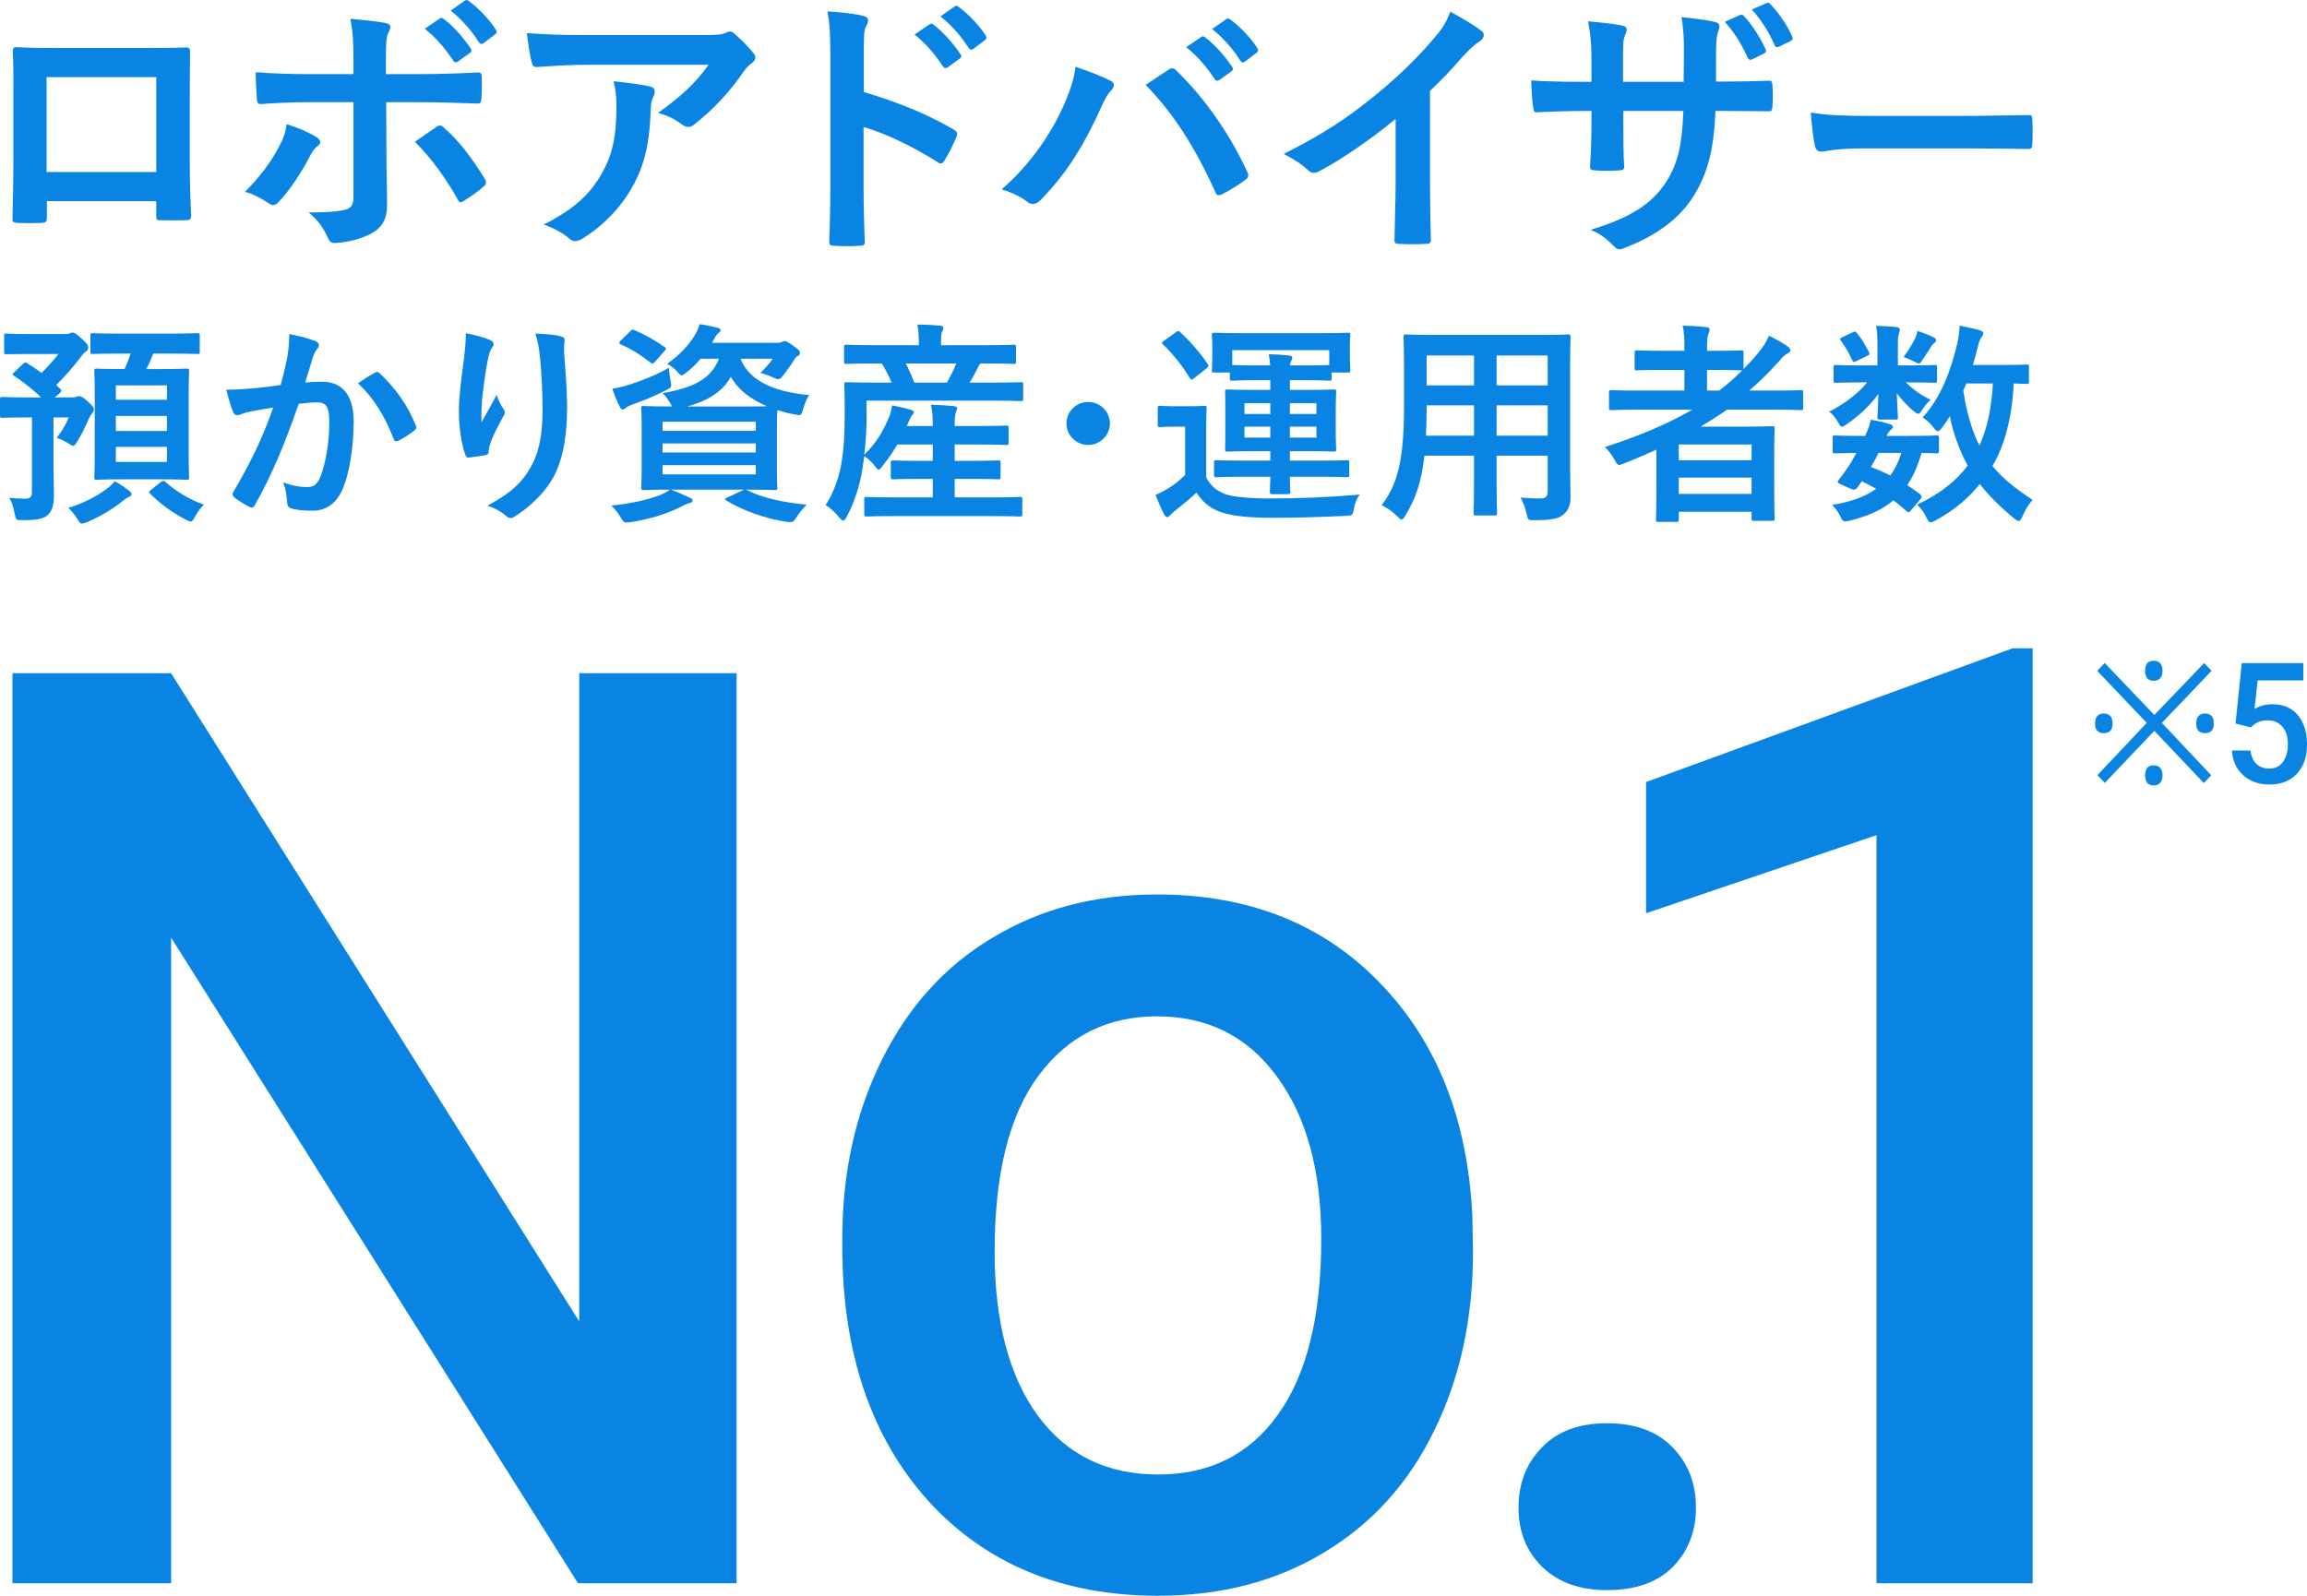 <svg width="185" height="128" viewBox="0 0 185 128" fill="none" xmlns="http://www.w3.org/2000/svg">
<path d="M12.528 16.139V17.308C12.528 17.617 12.551 17.661 12.822 17.661C13.5 17.683 14.223 17.683 14.901 17.661C15.217 17.661 15.33 17.595 15.33 17.286C15.285 16.095 15.217 15.014 15.217 13.094V7.821C15.217 6.519 15.24 5.328 15.24 4.247C15.262 3.916 15.195 3.805 14.946 3.805C13.884 3.849 12.166 3.849 10.697 3.849H5.319C3.805 3.849 2.472 3.849 1.274 3.783C1.116 3.783 1.025 3.871 1.025 4.092C1.093 5.372 1.071 6.563 1.071 7.755V13.16C1.071 14.837 1.025 16.404 1.003 17.551C0.98 17.816 1.093 17.86 1.477 17.882C2.042 17.904 2.698 17.904 3.263 17.882C3.669 17.86 3.76 17.816 3.76 17.441V16.139H12.528ZM12.528 13.8H3.737V6.188H12.528V13.8Z" fill="#0984E3"/>
<path d="M28.347 5.945H24.754C23.601 5.945 22.223 5.923 20.505 5.791C20.505 6.519 20.573 7.512 20.596 7.909C20.596 8.174 20.686 8.35 20.889 8.35C21.951 8.262 23.511 8.196 24.799 8.196H28.347V15.808C28.347 16.382 28.189 16.624 27.827 16.779C27.285 16.955 26.291 17.044 24.754 17.044C25.454 17.617 25.929 18.257 26.268 19.029C26.404 19.36 26.539 19.492 26.81 19.492C27.759 19.471 28.98 19.162 29.703 18.764C30.629 18.301 31.036 17.573 31.036 16.492C31.036 14.771 30.991 13.822 30.991 12.653L30.968 8.196H33.635C35.172 8.196 36.889 8.262 38.29 8.306C38.516 8.328 38.584 8.174 38.607 7.887C38.652 7.313 38.652 6.74 38.629 6.166C38.629 5.923 38.539 5.791 38.335 5.813C37.228 5.857 35.691 5.945 33.725 5.945H30.946V4.776C30.946 3.452 30.968 2.945 31.172 2.57C31.262 2.415 31.307 2.283 31.307 2.173C31.307 1.996 31.172 1.886 30.901 1.842C30.336 1.731 29.16 1.599 28.098 1.511C28.302 2.504 28.347 3.518 28.347 4.908V5.945ZM22.991 9.961C22.878 10.667 22.72 11.152 22.381 11.748C21.771 12.918 20.957 14.065 19.646 15.389C20.279 15.543 20.912 15.896 21.567 16.315C21.703 16.404 21.816 16.448 21.906 16.448C22.064 16.448 22.2 16.36 22.358 16.183C23.285 15.212 24.279 13.668 24.867 12.498C25.047 12.145 25.206 11.925 25.432 11.748C25.613 11.616 25.68 11.505 25.68 11.395C25.68 11.241 25.545 11.108 25.341 10.976C24.776 10.623 23.918 10.248 22.991 9.961ZM33.273 11.373C34.652 12.741 35.895 14.528 36.708 16.006C36.799 16.161 36.867 16.227 36.957 16.227C37.025 16.227 37.115 16.161 37.228 16.095C37.748 15.764 38.381 15.322 38.742 14.992C38.9 14.881 38.968 14.771 38.968 14.639C38.968 14.55 38.946 14.44 38.855 14.308C37.816 12.631 36.731 11.197 35.624 10.27C35.511 10.137 35.42 10.071 35.285 10.071C35.194 10.071 35.104 10.093 34.991 10.182C34.471 10.557 33.883 10.932 33.273 11.373ZM34.064 2.305C34.946 3.011 35.669 3.849 36.347 4.864C36.46 5.019 36.573 5.041 36.731 4.931L37.68 4.247C37.838 4.136 37.838 4.026 37.748 3.894C37.115 2.945 36.302 2.062 35.601 1.533C35.465 1.422 35.375 1.4 35.262 1.489L34.064 2.305ZM36.143 0.849C37.07 1.599 37.793 2.437 38.403 3.386C38.494 3.518 38.607 3.585 38.787 3.452L39.691 2.768C39.872 2.636 39.849 2.504 39.759 2.371C39.262 1.599 38.448 0.716 37.612 0.099C37.477 -0.012 37.409 -0.034 37.273 0.054L36.143 0.849Z" fill="#0984E3"/>
<path d="M56.821 5.195C55.691 6.784 54.584 7.733 52.776 9.056C53.522 9.277 54.087 9.52 54.652 9.961C54.81 10.093 55.013 10.182 55.194 10.182C55.375 10.182 55.533 10.116 55.669 9.983C57.183 8.814 58.584 7.291 59.646 5.725C59.827 5.482 60.007 5.261 60.256 5.085C60.459 4.953 60.572 4.798 60.572 4.622C60.572 4.489 60.505 4.357 60.392 4.224C59.962 3.717 59.533 3.254 59.036 2.834C58.877 2.658 58.697 2.526 58.516 2.526C58.403 2.526 58.2 2.636 58.087 2.68C57.861 2.768 57.476 2.812 56.527 2.812H46.833C45.025 2.812 43.782 2.768 42.245 2.658C42.335 3.32 42.471 4.423 42.652 5.041C42.697 5.239 42.787 5.394 43.059 5.372C44.392 5.284 45.77 5.195 47.059 5.195H56.821ZM43.601 18.014C44.46 18.323 45.115 18.676 45.657 19.14C45.793 19.272 45.951 19.338 46.109 19.338C46.335 19.338 46.539 19.25 46.742 19.117C48.618 17.948 49.974 16.382 50.855 14.727C51.895 12.763 52.12 10.8 52.188 8.659C52.211 8.284 52.233 8.064 52.392 7.755C52.459 7.622 52.505 7.49 52.505 7.358C52.505 7.159 52.414 7.005 52.12 6.938C51.488 6.784 50.313 6.629 49.205 6.519C49.386 7.269 49.431 7.777 49.431 8.593C49.431 10.733 49.183 12.234 48.324 13.8C47.352 15.565 46.064 16.757 43.601 18.014Z" fill="#0984E3"/>
<path d="M69.273 4.224C69.273 2.989 69.273 2.437 69.431 2.151C69.544 1.952 69.612 1.775 69.612 1.643C69.612 1.467 69.499 1.334 69.182 1.268C68.527 1.091 67.397 0.981 66.358 0.915C66.516 1.797 66.584 2.526 66.584 4.18V15.036C66.584 16.448 66.561 17.75 66.493 19.382C66.493 19.647 66.606 19.713 66.922 19.713C67.578 19.757 68.278 19.757 68.934 19.713C69.25 19.713 69.363 19.647 69.341 19.382C69.295 17.794 69.25 16.492 69.25 15.058V10.182C71.081 10.733 73.115 11.704 75.194 13.006C75.284 13.094 75.374 13.116 75.442 13.116C75.555 13.116 75.646 13.028 75.736 12.873C76.052 12.366 76.414 11.682 76.708 10.954C76.821 10.667 76.708 10.513 76.459 10.38C74.222 9.078 72.03 8.218 69.273 7.38V4.224ZM73.341 2.768C74.222 3.474 74.945 4.313 75.623 5.328C75.736 5.482 75.849 5.504 76.007 5.394L76.956 4.71C77.115 4.6 77.115 4.489 77.024 4.357C76.391 3.408 75.578 2.526 74.877 1.996C74.742 1.886 74.651 1.864 74.538 1.952L73.341 2.768ZM75.42 1.312C76.346 2.062 77.069 2.901 77.679 3.849C77.77 3.982 77.883 4.048 78.064 3.916L78.968 3.232C79.148 3.099 79.126 2.967 79.035 2.834C78.538 2.062 77.725 1.18 76.888 0.562C76.753 0.452 76.685 0.43 76.549 0.518L75.42 1.312Z" fill="#0984E3"/>
<path d="M80.323 15.19C81.137 15.433 81.86 15.786 82.312 16.139C82.493 16.293 82.651 16.36 82.832 16.36C83.058 16.36 83.261 16.249 83.465 16.029C85.634 13.8 86.967 11.55 88.301 8.615C88.662 7.821 88.843 7.512 89.092 7.269C89.227 7.137 89.318 6.982 89.318 6.828C89.318 6.696 89.25 6.563 89.046 6.475C88.414 6.144 87.397 5.747 86.244 5.35C86.176 6.144 85.838 7.269 85.227 8.615C84.323 10.623 82.696 13.138 80.323 15.19ZM91.871 6.806C94.109 9.123 95.781 11.704 97.453 15.389C97.543 15.675 97.702 15.72 97.995 15.587C98.719 15.212 99.442 14.749 99.871 14.418C100.029 14.308 100.097 14.197 100.097 14.065C100.097 13.955 100.075 13.866 100.007 13.756C98.696 10.932 96.798 8.064 94.335 5.659C94.199 5.526 94.109 5.482 93.996 5.482C93.905 5.482 93.792 5.526 93.679 5.614C93.295 5.857 92.685 6.276 91.871 6.806ZM95.125 3.783C96.007 4.489 96.73 5.328 97.408 6.343C97.521 6.497 97.634 6.519 97.792 6.409L98.741 5.725C98.899 5.614 98.899 5.504 98.809 5.372C98.176 4.423 97.363 3.541 96.662 3.011C96.527 2.901 96.436 2.879 96.323 2.967L95.125 3.783ZM97.204 2.327C98.131 3.077 98.854 3.916 99.464 4.864C99.555 4.997 99.668 5.063 99.849 4.931L100.752 4.247C100.933 4.114 100.911 3.982 100.82 3.849C100.323 3.077 99.51 2.195 98.673 1.577C98.538 1.467 98.47 1.444 98.334 1.533L97.204 2.327Z" fill="#0984E3"/>
<path d="M114.673 7.291C115.6 6.409 116.436 5.548 117.317 4.511C117.927 3.871 118.289 3.541 118.673 3.298C118.854 3.188 118.989 2.989 118.989 2.812C118.989 2.702 118.944 2.57 118.809 2.481C118.311 2.084 117.317 1.489 116.3 0.937C115.939 1.886 115.645 2.327 114.877 3.21C113.475 4.842 111.848 6.387 110.063 7.821C107.984 9.498 106.063 10.777 102.945 12.344C103.622 12.697 104.368 13.138 104.888 13.646C105.046 13.8 105.182 13.866 105.363 13.866C105.476 13.866 105.589 13.844 105.702 13.778C107.509 12.851 109.927 11.175 111.916 9.542V14.683C111.916 16.183 111.848 17.617 111.826 19.206C111.803 19.471 111.894 19.559 112.142 19.559C112.865 19.603 113.679 19.603 114.402 19.559C114.651 19.559 114.764 19.471 114.741 19.184C114.696 17.419 114.673 16.117 114.673 14.594V7.291Z" fill="#0984E3"/>
<path d="M137.611 6.541V4.445C137.611 3.496 137.633 2.923 137.791 2.504C137.859 2.327 137.882 2.195 137.882 2.106C137.882 1.93 137.791 1.82 137.475 1.753C136.933 1.599 135.69 1.467 134.831 1.378C134.989 2.151 135.057 3.165 135.034 4.401L135.012 6.563H130.153V4.953C130.153 3.452 130.153 3.232 130.311 2.834C130.379 2.658 130.447 2.504 130.447 2.371C130.447 2.217 130.356 2.106 130.108 2.062C129.633 1.93 128.526 1.82 127.351 1.709C127.577 2.989 127.622 3.541 127.622 4.953V6.563H126.944C125.204 6.563 123.735 6.519 122.786 6.453C122.831 7.358 122.854 8.13 122.944 8.593C122.967 8.88 123.035 9.012 123.215 9.012C123.916 8.968 125.724 8.902 126.944 8.902H127.622V9.74C127.622 11.13 127.577 12.211 127.509 13.359C127.486 13.601 127.622 13.646 127.916 13.668C128.526 13.712 129.272 13.712 129.859 13.668C130.108 13.646 130.266 13.601 130.243 13.359C130.176 12.19 130.176 10.998 130.176 9.696V8.902H134.989C134.899 11.594 134.537 13.116 133.656 14.528C132.503 16.337 130.763 17.463 127.554 18.433C128.323 18.764 128.752 19.073 129.43 19.757C129.611 19.934 129.724 20 129.859 20C129.995 20 130.176 19.934 130.492 19.801C132.865 18.853 134.695 17.529 135.825 15.698C136.933 13.91 137.43 12.057 137.565 8.902H138.492C139.599 8.902 140.978 8.924 141.746 8.924C142.062 8.946 142.108 8.858 142.13 8.571C142.175 8.019 142.175 7.38 142.13 6.828C142.108 6.585 142.085 6.453 141.814 6.475C140.774 6.519 139.509 6.541 138.402 6.541H137.611ZM138.311 1.753C139.079 2.592 139.644 3.518 140.142 4.622C140.232 4.798 140.345 4.842 140.526 4.754L141.452 4.291C141.633 4.202 141.656 4.114 141.588 3.96C141.113 2.923 140.458 1.93 139.848 1.29C139.735 1.158 139.644 1.158 139.531 1.202L138.311 1.753ZM140.481 0.76C141.272 1.643 141.859 2.592 142.311 3.629C142.379 3.761 142.469 3.827 142.673 3.739L143.577 3.298C143.78 3.21 143.78 3.055 143.712 2.923C143.351 2.084 142.695 1.091 141.972 0.341C141.859 0.209 141.791 0.187 141.656 0.253L140.481 0.76Z" fill="#0984E3"/>
<path d="M157.52 11.903C159.192 11.903 160.864 11.925 162.559 11.947C162.876 11.969 162.966 11.881 162.966 11.616C163.011 10.954 163.011 10.204 162.966 9.542C162.966 9.277 162.898 9.211 162.559 9.233C160.819 9.255 159.079 9.299 157.362 9.299H150.085C147.803 9.299 146.673 9.255 145.204 9.034C145.294 10.16 145.43 11.197 145.543 11.704C145.61 12.035 145.791 12.167 146.062 12.167C146.288 12.167 147.147 11.903 149.384 11.903H157.52Z" fill="#0984E3"/>
<path d="M10.476 28.362C10.337 28.776 10.18 29.19 9.988 29.603H9.849C8.384 29.603 7.879 29.569 7.757 29.569C7.583 29.569 7.565 29.586 7.565 29.776C7.565 29.879 7.6 30.465 7.6 31.776V36.293C7.6 37.586 7.565 38.172 7.565 38.293C7.565 38.465 7.583 38.483 7.757 38.483C7.879 38.483 8.384 38.448 9.849 38.448H12.882C14.346 38.448 14.851 38.483 14.973 38.483C15.148 38.483 15.165 38.465 15.165 38.293C15.165 38.19 15.13 37.586 15.13 36.293V31.776C15.13 30.465 15.165 29.879 15.165 29.776C15.165 29.586 15.148 29.569 14.973 29.569C14.851 29.569 14.346 29.603 12.882 29.603H11.731C11.94 29.224 12.115 28.81 12.289 28.362H13.614C15.2 28.362 15.741 28.397 15.845 28.397C16.002 28.397 16.019 28.379 16.019 28.207V26.931C16.019 26.741 16.002 26.724 15.845 26.724C15.741 26.724 15.2 26.759 13.614 26.759H9.657C8.071 26.759 7.53 26.724 7.426 26.724C7.269 26.724 7.251 26.741 7.251 26.931V28.207C7.251 28.379 7.269 28.397 7.426 28.397C7.53 28.397 8.071 28.362 9.657 28.362H10.476ZM13.387 37.052H9.291V35.845H13.387V37.052ZM9.291 34.569V33.362H13.387V34.569H9.291ZM13.387 30.914V32.069H9.291V30.914H13.387ZM1.15 29.845C0.976 30 0.976 30.069 1.116 30.138C1.9 30.655 2.632 31.241 3.295 31.879H2.214C0.767 31.879 0.296 31.845 0.192 31.845C0.017 31.845 0 31.862 0 32.052V33.328C0 33.5 0.017 33.517 0.192 33.517C0.296 33.517 0.767 33.483 2.214 33.483H2.562V39.465C2.562 39.862 2.406 40 2.039 40C1.586 40 1.238 39.983 0.75 39.931C0.924 40.224 1.081 40.672 1.168 41.155C1.272 41.724 1.272 41.724 1.813 41.724C2.911 41.724 3.434 41.621 3.748 41.379C4.149 41.052 4.323 40.586 4.323 39.741C4.323 38.862 4.288 38.293 4.288 37.19V33.483H5.508C5.282 34.052 5.02 34.5 4.55 35.121C4.811 35.207 5.229 35.397 5.456 35.552C5.665 35.69 5.77 35.759 5.857 35.759C5.979 35.759 6.049 35.638 6.206 35.397C6.606 34.741 6.868 34.172 7.095 33.638C7.182 33.465 7.286 33.293 7.356 33.19C7.461 33.069 7.53 32.965 7.53 32.81C7.53 32.672 7.408 32.552 7.025 32.19C6.659 31.862 6.467 31.776 6.362 31.776C6.293 31.776 6.223 31.793 6.153 31.81C6.066 31.862 5.979 31.879 5.805 31.879H4.393L4.759 31.569C4.95 31.379 4.968 31.328 4.846 31.207C4.724 31.103 4.619 30.983 4.515 30.879C5.212 30.19 5.822 29.483 6.328 28.828C6.606 28.465 6.694 28.328 6.851 28.224C6.99 28.138 7.077 28.035 7.077 27.897C7.077 27.707 6.99 27.552 6.554 27.172C6.136 26.776 5.944 26.672 5.822 26.672C5.735 26.672 5.683 26.69 5.595 26.741C5.543 26.776 5.421 26.793 5.264 26.793H2.406C1.046 26.793 0.61 26.759 0.506 26.759C0.349 26.759 0.331 26.776 0.331 26.948V28.224C0.331 28.397 0.349 28.414 0.506 28.414C0.61 28.414 1.046 28.397 2.406 28.397H4.689C4.323 28.862 3.852 29.397 3.329 29.914C2.946 29.621 2.562 29.362 2.179 29.138C2.039 29.052 2.022 29.035 1.865 29.172L1.15 29.845ZM9.204 38.603C9.029 38.81 8.82 39.017 8.611 39.172C7.757 39.81 6.746 40.345 5.473 40.741C5.7 40.948 5.996 41.276 6.188 41.603C6.362 41.897 6.432 42 6.572 42C6.659 42 6.781 41.948 6.99 41.879C8.071 41.414 9.047 40.828 9.831 40.19C10.023 40.035 10.197 39.914 10.337 39.862C10.459 39.828 10.546 39.741 10.546 39.638C10.546 39.552 10.494 39.483 10.354 39.362C9.988 39.086 9.622 38.828 9.204 38.603ZM12.132 39.276C12.028 39.362 11.958 39.414 11.958 39.483C11.958 39.517 11.993 39.569 12.062 39.621C12.829 40.379 13.753 41.086 14.851 41.655C15.061 41.759 15.2 41.828 15.287 41.828C15.427 41.828 15.496 41.707 15.653 41.414C15.863 41.035 16.107 40.724 16.351 40.483C15.235 40.086 14.154 39.448 13.248 38.638C13.126 38.552 13.056 38.552 12.882 38.672L12.132 39.276Z" fill="#0984E3"/>
<path d="M22.504 30.879C21.824 30.983 21.179 31.069 20.447 31.138C19.68 31.207 18.913 31.259 18.146 31.259C18.338 32.017 18.529 32.638 18.686 33.035C18.791 33.31 19 33.345 19.244 33.259C19.471 33.172 19.75 33.069 20.203 32.983C20.674 32.897 21.231 32.793 21.911 32.69C21.022 35.224 20.116 37.052 18.721 39.448C18.669 39.517 18.651 39.586 18.651 39.638C18.651 39.741 18.704 39.81 18.791 39.897C19 40.086 19.68 40.5 19.994 40.655C20.203 40.759 20.342 40.724 20.447 40.5C21.806 38.086 22.8 35.707 23.951 32.397C24.456 32.328 24.997 32.276 25.415 32.276C26.182 32.276 26.408 32.655 26.408 33.879C26.408 35.552 26.095 37.19 25.729 38.155C25.45 38.862 25.188 39.069 24.613 39.069C24.073 39.069 23.48 38.983 22.695 38.69C22.94 39.259 22.974 39.741 23.027 40.293C23.027 40.552 23.131 40.707 23.34 40.776C23.724 40.897 24.23 40.965 25.066 40.965C26.077 40.965 26.914 40.448 27.419 39.345C28.012 38.103 28.361 35.845 28.361 33.81C28.361 31.724 27.472 30.621 25.833 30.621C25.467 30.621 24.944 30.638 24.474 30.69C24.7 29.965 24.875 29.328 25.101 28.621C25.188 28.379 25.275 28.19 25.45 27.965C25.537 27.879 25.572 27.793 25.572 27.707C25.572 27.552 25.467 27.414 25.293 27.362C24.596 27.103 24.108 26.983 23.201 26.793C23.201 27.517 23.114 28.19 23.027 28.707C22.905 29.293 22.783 29.897 22.504 30.879ZM28.709 30.741C29.964 31.914 30.871 33.397 31.568 35.207C31.62 35.414 31.795 35.431 31.969 35.345C32.318 35.172 32.98 34.759 33.276 34.483C33.398 34.379 33.416 34.293 33.346 34.138C32.701 32.483 31.638 31.052 30.453 29.948C30.33 29.828 30.243 29.793 30.121 29.862C29.651 30.103 29.145 30.448 28.709 30.741Z" fill="#0984E3"/>
<path d="M37.355 26.724C37.355 27.5 37.285 28.086 37.216 28.69C36.989 30.414 36.797 31.828 36.797 32.983C36.797 34.414 37.041 35.741 37.32 36.483C37.355 36.603 37.442 36.724 37.564 36.707C38 36.655 38.75 36.552 38.959 36.5C39.116 36.465 39.185 36.397 39.185 36.224C39.203 36.017 39.22 35.862 39.273 35.707C39.517 34.948 39.918 34.224 40.301 33.5C40.406 33.345 40.475 33.207 40.475 33.069C40.475 32.983 40.458 32.897 40.371 32.793C40.162 32.5 39.987 32.19 39.831 31.672C39.36 32.552 38.994 33.207 38.61 33.879C38.575 33.259 38.628 32.603 38.663 31.983C38.767 31.086 38.907 29.862 39.151 28.69C39.255 28.259 39.342 28.017 39.464 27.879C39.552 27.776 39.587 27.707 39.587 27.603C39.587 27.448 39.482 27.345 39.255 27.259C38.802 27.052 38.14 26.879 37.355 26.724ZM42.933 26.759C43.125 27.362 43.212 27.793 43.299 28.638C43.421 29.741 43.508 31.535 43.508 32.759C43.508 35.483 43.055 36.897 42.044 38.259C41.347 39.172 40.493 39.793 39.081 40.569C39.639 40.724 40.179 41.035 40.563 41.362C40.702 41.5 40.807 41.552 40.929 41.552C41.033 41.552 41.155 41.517 41.277 41.431C42.376 40.741 43.474 39.724 44.154 38.655C45.077 37.241 45.478 35.121 45.478 32.672C45.478 31.431 45.356 29.862 45.234 28.224C45.234 27.983 45.234 27.672 45.269 27.431C45.304 27.138 45.269 27.052 44.92 26.965C44.415 26.828 43.7 26.793 42.933 26.759Z" fill="#0984E3"/>
<path d="M59.807 39.276C61.428 39.276 62.038 39.31 62.142 39.31C62.317 39.31 62.334 39.293 62.334 39.103C62.334 39 62.299 38.517 62.299 37.414V34.465C62.299 33.603 62.317 33.121 62.334 32.897C62.77 33.035 63.223 33.155 63.711 33.241C64.234 33.345 64.252 33.345 64.409 32.81C64.513 32.431 64.688 31.965 64.897 31.69C62.561 31.483 60.155 30.776 59.388 28.776H61.968C61.742 29.103 61.358 29.552 60.975 29.914C61.219 29.965 61.567 30.086 61.951 30.259C62.177 30.362 62.317 30.414 62.421 30.414C62.561 30.414 62.648 30.31 62.84 30.069C63.136 29.672 63.398 29.328 63.694 28.845C63.798 28.672 63.886 28.603 64.008 28.535C64.095 28.483 64.147 28.414 64.147 28.31C64.147 28.172 64.043 28.017 63.572 27.707C63.154 27.414 63.049 27.362 62.927 27.362C62.84 27.362 62.753 27.397 62.683 27.431C62.596 27.483 62.474 27.5 62.247 27.5H57.087L57.279 27.172C57.401 26.931 57.488 26.793 57.628 26.707C57.75 26.621 57.785 26.569 57.785 26.465C57.785 26.379 57.698 26.328 57.488 26.276C57.087 26.172 56.652 26.086 56.111 26C56.024 26.293 55.902 26.569 55.78 26.776C55.257 27.69 54.49 28.483 53.497 29.19C53.758 29.31 54.037 29.517 54.264 29.759C54.455 29.983 54.542 30.103 54.664 30.103C54.752 30.103 54.856 30.017 55.065 29.862C55.484 29.535 55.85 29.172 56.181 28.776H57.645C57.053 30.362 55.641 31.103 53.131 31.535C53.322 31.69 53.566 32.035 53.741 32.328C53.793 32.448 53.845 32.535 53.898 32.603C52.311 32.603 51.736 32.569 51.614 32.569C51.44 32.569 51.422 32.586 51.422 32.759C51.422 32.879 51.457 33.345 51.457 34.465V37.414C51.457 38.517 51.422 39 51.422 39.103C51.422 39.293 51.44 39.31 51.614 39.31C51.719 39.31 52.276 39.276 53.723 39.276C53.444 39.483 53.183 39.603 52.939 39.707C51.98 40.086 50.603 40.397 49.017 40.552C49.278 40.793 49.557 41.121 49.801 41.552C49.975 41.845 50.028 41.914 50.237 41.914C50.324 41.914 50.446 41.897 50.586 41.879C52.085 41.655 53.497 41.207 54.56 40.672C54.856 40.517 55.083 40.397 55.275 40.362C55.431 40.328 55.536 40.259 55.536 40.155C55.536 40.052 55.466 39.965 55.292 39.914C54.804 39.69 54.438 39.517 53.81 39.276H59.667L58.343 39.897C58.099 39.983 58.099 40.052 58.255 40.155C59.528 40.948 61.463 41.621 63.014 41.845C63.258 41.879 63.363 41.879 63.432 41.879C63.589 41.879 63.659 41.81 63.833 41.552C64.112 41.121 64.391 40.759 64.688 40.483C62.735 40.293 61.132 39.931 59.929 39.328L59.807 39.276ZM55.118 32.603C56.809 32.138 57.977 31.379 58.604 30.224C59.231 31.31 60.26 32.069 61.515 32.586C61.132 32.603 60.574 32.603 59.737 32.603H55.118ZM60.609 38.052H53.131V37.31H60.609V38.052ZM53.131 36.293V35.569H60.609V36.293H53.131ZM60.609 33.828V34.552H53.131V33.828H60.609ZM53.636 29.5C52.625 30.086 51.405 30.552 50.394 30.879C49.941 31.017 49.54 31.103 49.104 31.19C49.278 31.69 49.487 32.241 49.714 32.655C49.784 32.793 49.853 32.845 49.958 32.845C50.045 32.845 50.115 32.793 50.202 32.707C50.289 32.621 50.446 32.552 50.673 32.465C51.527 32.155 52.538 31.759 53.392 31.31C53.88 31.052 53.88 31.052 53.758 30.483C53.706 30.138 53.654 29.793 53.636 29.5ZM49.784 27.31C49.697 27.397 49.662 27.448 49.662 27.5C49.662 27.552 49.714 27.586 49.801 27.638C50.586 27.965 51.405 28.483 52.172 29.086C52.311 29.207 52.381 29.19 52.538 29L53.288 28.155C53.375 28.069 53.41 28.017 53.41 27.983C53.41 27.931 53.375 27.897 53.288 27.828C52.52 27.293 51.632 26.793 50.882 26.483C50.708 26.414 50.673 26.431 50.516 26.586L49.784 27.31Z" fill="#0984E3"/>
<path d="M79.4 41.397C81.09 41.397 81.683 41.431 81.788 41.431C81.962 41.431 81.979 41.414 81.979 41.224V40.052C81.979 39.879 81.962 39.862 81.788 39.862C81.683 39.862 81.09 39.897 79.4 39.897H76.558V38.414H77.796C79.4 38.414 79.94 38.448 80.044 38.448C80.219 38.448 80.236 38.431 80.236 38.259V37.121C80.236 36.948 80.219 36.931 80.044 36.931C79.94 36.931 79.4 36.965 77.796 36.965H76.558V35.655H78.423C80.044 35.655 80.585 35.69 80.689 35.69C80.864 35.69 80.881 35.672 80.881 35.5V34.328C80.881 34.155 80.864 34.138 80.689 34.138C80.585 34.138 80.044 34.172 78.423 34.172H76.558V33.983C76.558 33.448 76.593 33.224 76.645 33.086C76.698 32.965 76.75 32.862 76.75 32.741C76.75 32.655 76.645 32.586 76.471 32.569C75.878 32.517 75.303 32.483 74.658 32.465C74.763 33 74.798 33.31 74.798 33.983V34.172H72.723L72.828 33.914C72.933 33.655 73.055 33.397 73.159 33.293C73.229 33.224 73.281 33.172 73.281 33.086C73.281 33.017 73.264 32.948 73.055 32.879C72.671 32.741 72.078 32.621 71.538 32.517C71.486 32.879 71.416 33.172 71.311 33.414C70.823 34.586 70.283 35.535 69.307 36.465C69.429 35.431 69.499 34.31 69.499 33.224L69.481 32.138H79.556C81.195 32.138 81.77 32.172 81.875 32.172C82.032 32.172 82.049 32.155 82.049 31.983V30.845C82.049 30.672 82.032 30.655 81.875 30.655C81.77 30.655 81.212 30.69 79.574 30.69H77.744C78.005 30.293 78.232 29.879 78.441 29.448C78.493 29.328 78.545 29.241 78.615 29.155H78.912C80.585 29.155 81.177 29.19 81.282 29.19C81.456 29.19 81.474 29.172 81.474 29V27.862C81.474 27.672 81.456 27.655 81.282 27.655C81.177 27.655 80.602 27.69 78.929 27.69H75.46V27.517C75.46 26.983 75.478 26.776 75.547 26.621C75.6 26.5 75.652 26.414 75.652 26.293C75.652 26.207 75.547 26.138 75.373 26.121C74.798 26.069 74.205 26.035 73.56 26.035C73.647 26.448 73.682 26.879 73.682 27.535V27.69H70.231C68.557 27.69 67.999 27.655 67.895 27.655C67.703 27.655 67.686 27.672 67.686 27.862V29C67.686 29.172 67.703 29.19 67.895 29.19C67.999 29.19 68.557 29.155 70.231 29.155H70.719C70.98 29.586 71.259 30.103 71.503 30.69H70.213C68.575 30.69 67.999 30.655 67.895 30.655C67.721 30.655 67.703 30.672 67.703 30.845C67.703 30.948 67.738 31.638 67.738 33.224C67.738 34.724 67.668 36 67.477 37.138C67.285 38.293 66.849 39.552 66.204 40.517C66.518 40.69 66.988 41.103 67.337 41.552C67.459 41.69 67.546 41.759 67.616 41.759C67.703 41.759 67.773 41.655 67.912 41.431C68.54 40.224 68.958 38.897 69.15 37.672L69.307 36.586C69.586 36.776 69.9 37.035 70.196 37.431C70.318 37.586 70.388 37.672 70.457 37.672C70.527 37.672 70.614 37.586 70.771 37.379C71.224 36.81 71.625 36.241 71.956 35.655H74.798V36.965H73.874C72.27 36.965 71.73 36.931 71.625 36.931C71.451 36.931 71.433 36.948 71.433 37.121V38.259C71.433 38.431 71.451 38.448 71.625 38.448C71.73 38.448 72.27 38.414 73.874 38.414H74.798V39.897H71.887C70.196 39.897 69.621 39.862 69.516 39.862C69.324 39.862 69.307 39.879 69.307 40.052V41.224C69.307 41.414 69.324 41.431 69.516 41.431C69.621 41.431 70.196 41.397 71.887 41.397H79.4ZM76.68 29.155C76.471 29.672 76.227 30.172 75.931 30.69H73.316C73.107 30.138 72.88 29.621 72.636 29.155H76.68Z" fill="#0984E3"/>
<path d="M87.261 32.241C86.302 32.241 85.518 33.017 85.518 33.965C85.518 34.914 86.302 35.69 87.261 35.69C88.22 35.69 89.004 34.914 89.004 33.965C89.004 33.017 88.22 32.241 87.261 32.241Z" fill="#0984E3"/>
<path d="M101.868 38.241C101.851 39 101.834 39.345 101.834 39.448C101.834 39.603 101.868 39.638 102.025 39.638H103.28C103.437 39.638 103.472 39.603 103.472 39.448C103.472 39.345 103.437 39 103.437 38.241H105.599C107.307 38.241 107.9 38.276 108.004 38.276C108.179 38.276 108.196 38.259 108.196 38.086V37.103C108.196 36.931 108.179 36.914 108.004 36.914C107.9 36.914 107.307 36.948 105.599 36.948H103.437V36.19H104.71C106.296 36.19 106.854 36.224 106.958 36.224C107.133 36.224 107.15 36.207 107.15 36.035C107.15 35.931 107.115 35.535 107.115 34.603V32.862C107.115 31.914 107.15 31.517 107.15 31.431C107.15 31.259 107.133 31.241 106.958 31.241C106.854 31.241 106.296 31.276 104.71 31.276H103.437V30.5H104.919C105.965 30.5 106.488 30.535 106.592 30.535C106.767 30.535 106.784 30.517 106.784 30.345V29.879H108.091C108.266 29.879 108.283 29.862 108.283 29.707C108.283 29.603 108.248 29.397 108.248 28.121V27.586C108.248 27.241 108.283 27 108.283 26.897C108.283 26.707 108.266 26.69 108.091 26.69C107.987 26.69 107.377 26.724 105.668 26.724H99.794C98.103 26.724 97.493 26.69 97.371 26.69C97.197 26.69 97.179 26.707 97.179 26.897C97.179 27 97.214 27.241 97.214 27.69V28.121C97.214 29.397 97.179 29.603 97.179 29.707C97.179 29.862 97.197 29.879 97.371 29.879H98.626V30.345C98.626 30.517 98.644 30.535 98.818 30.535C98.923 30.535 99.445 30.5 100.491 30.5H101.868V31.276H100.683C99.097 31.276 98.539 31.241 98.417 31.241C98.26 31.241 98.243 31.259 98.243 31.431C98.243 31.535 98.26 31.914 98.26 32.862V34.603C98.26 35.535 98.243 35.931 98.243 36.035C98.243 36.207 98.26 36.224 98.417 36.224C98.539 36.224 99.097 36.19 100.683 36.19H101.868V36.948H99.934C98.243 36.948 97.65 36.914 97.546 36.914C97.371 36.914 97.354 36.931 97.354 37.103V38.086C97.354 38.259 97.371 38.276 97.546 38.276C97.65 38.276 98.243 38.241 99.934 38.241H101.868ZM106.592 28.086V29.276C106.488 29.276 105.965 29.31 104.919 29.31H103.437C103.455 29.138 103.49 29.052 103.542 28.965C103.594 28.845 103.629 28.759 103.629 28.672C103.629 28.569 103.524 28.535 103.368 28.517C102.74 28.448 102.391 28.431 101.746 28.414C101.799 28.69 101.834 29 101.851 29.31H100.491C99.445 29.31 98.923 29.276 98.818 29.276V28.086H106.592ZM105.564 35.103H103.437V34.224H105.564V35.103ZM105.564 32.345V33.207H103.437V32.345H105.564ZM99.794 35.103V34.224H101.868V35.103H99.794ZM99.794 33.207V32.345H101.868V33.207H99.794ZM96.726 34.431C96.726 33.345 96.761 32.845 96.761 32.741C96.761 32.569 96.744 32.552 96.569 32.552C96.482 32.552 96.203 32.586 95.297 32.586H94.286C93.379 32.586 93.135 32.552 93.048 32.552C92.856 32.552 92.839 32.569 92.839 32.741V34.052C92.839 34.241 92.856 34.259 93.048 34.259C93.135 34.259 93.379 34.224 94.286 34.224H95.035V38.103C94.617 38.5 94.199 38.862 93.711 39.155C93.345 39.379 93.1 39.5 92.665 39.707C92.909 40.328 93.1 40.776 93.345 41.241C93.414 41.362 93.484 41.483 93.606 41.483C93.676 41.483 93.763 41.414 93.85 41.31C93.92 41.224 94.059 41.086 94.251 40.948C94.879 40.448 95.436 40 95.942 39.517C96.447 40.259 96.935 40.69 97.737 41.017C98.574 41.362 100.021 41.535 102.008 41.535C103.821 41.535 105.738 41.483 107.917 41.379C108.475 41.345 108.475 41.328 108.58 40.776C108.632 40.379 108.789 40 109.033 39.672C106.435 39.897 104.065 39.983 101.799 39.983C100.282 39.983 98.888 39.862 98.26 39.638C97.528 39.345 97.11 39 96.726 38.293V34.431ZM93.345 27.328C93.153 27.465 93.135 27.5 93.257 27.621C94.024 28.362 94.774 29.276 95.401 30.31C95.471 30.397 95.506 30.448 95.558 30.448C95.611 30.448 95.663 30.414 95.767 30.328L96.744 29.552C96.935 29.397 96.935 29.345 96.848 29.207C96.203 28.241 95.454 27.397 94.652 26.655C94.582 26.586 94.547 26.552 94.495 26.552C94.443 26.552 94.373 26.586 94.268 26.672L93.345 27.328Z" fill="#0984E3"/>
<path d="M125.906 29.862C125.906 28.069 125.941 27.138 125.941 27.035C125.941 26.845 125.924 26.828 125.749 26.828C125.627 26.828 125.035 26.862 123.344 26.862H115.151C113.478 26.862 112.868 26.828 112.763 26.828C112.571 26.828 112.554 26.845 112.554 27.035C112.554 27.138 112.589 28.069 112.589 29.862V32.69C112.589 36.845 112.066 38.897 110.793 40.517C111.212 40.724 111.613 40.983 112.031 41.397C112.223 41.586 112.31 41.672 112.397 41.672C112.484 41.672 112.571 41.569 112.711 41.328C113.513 40.017 113.983 38.69 114.227 36.552H118.202V38.603C118.202 40.276 118.167 41.035 118.167 41.155C118.167 41.328 118.184 41.345 118.358 41.345H119.858C120.032 41.345 120.049 41.328 120.049 41.155C120.049 41.052 120.014 40.276 120.014 38.603V36.552H124.111V39.414C124.111 39.81 123.954 39.983 123.553 39.983C122.978 39.983 122.647 39.965 121.932 39.914C122.141 40.276 122.298 40.672 122.42 41.224C122.542 41.741 122.525 41.724 123.065 41.724C124.512 41.724 125.035 41.569 125.366 41.276C125.767 40.948 125.941 40.517 125.941 39.879C125.941 39.172 125.906 38.293 125.906 37.5V29.862ZM120.014 34.948V32.517H124.111V34.948H120.014ZM124.111 28.517V30.914H120.014V28.517H124.111ZM114.349 34.948C114.384 34.276 114.402 33.535 114.402 32.707V32.517H118.202V34.948H114.349ZM114.402 30.914V28.517H118.202V30.914H114.402Z" fill="#0984E3"/>
<path d="M132.826 38.431C132.826 41 132.792 41.586 132.792 41.672C132.792 41.845 132.809 41.862 132.983 41.862H134.43C134.604 41.862 134.622 41.845 134.622 41.672V41.052H140.461V41.603C140.461 41.759 140.479 41.776 140.653 41.776H142.1C142.292 41.776 142.309 41.759 142.309 41.603C142.309 41.5 142.274 41 142.274 38.448V36.724C142.274 35.017 142.309 34.5 142.309 34.397C142.309 34.207 142.292 34.19 142.1 34.19C141.995 34.19 141.246 34.224 139.764 34.224H136.365C137.097 33.793 137.794 33.345 138.492 32.862H142.239C143.773 32.862 144.314 32.897 144.418 32.897C144.575 32.897 144.593 32.879 144.593 32.707V31.465C144.593 31.31 144.575 31.293 144.418 31.293C144.314 31.293 143.773 31.328 142.239 31.328H140.27C141.106 30.621 141.891 29.828 142.658 28.983C142.937 28.638 143.128 28.448 143.372 28.345C143.477 28.293 143.564 28.207 143.564 28.103C143.564 28 143.512 27.897 143.355 27.793C142.971 27.517 142.501 27.241 141.856 26.931C141.629 27.431 141.455 27.741 141.071 28.207C140.671 28.707 140.27 29.155 139.816 29.603V28.293C139.816 28.121 139.799 28.103 139.607 28.103C139.503 28.103 138.98 28.138 137.411 28.138H136.888V27.948C136.888 27.31 136.905 26.983 137.01 26.759C137.062 26.638 137.097 26.535 137.097 26.414C137.097 26.31 136.993 26.259 136.818 26.241C136.226 26.172 135.598 26.138 134.936 26.121C135.058 26.672 135.075 27.207 135.075 27.897V28.138H133.489C131.92 28.138 131.38 28.103 131.275 28.103C131.101 28.103 131.083 28.121 131.083 28.293V29.517C131.083 29.69 131.101 29.707 131.275 29.707C131.38 29.707 131.92 29.672 133.489 29.672H135.075V31.328H131.38C129.846 31.328 129.323 31.293 129.218 31.293C129.044 31.293 129.026 31.31 129.026 31.465V32.707C129.026 32.879 129.044 32.897 129.218 32.897C129.323 32.897 129.846 32.862 131.38 32.862H135.703C133.715 34.017 131.362 35 128.695 35.862C128.974 36.121 129.253 36.483 129.462 36.862C129.637 37.172 129.706 37.293 129.846 37.293C129.933 37.293 130.037 37.241 130.229 37.172C131.118 36.828 131.972 36.448 132.826 36.069V38.431ZM134.622 39.621V38.31H140.461V39.621H134.622ZM140.461 35.655V36.914H134.622V35.655H140.461ZM139.712 29.707C139.137 30.293 138.526 30.828 137.864 31.328H136.888V29.672H137.411C138.98 29.672 139.503 29.707 139.607 29.707H139.712Z" fill="#0984E3"/>
<path d="M162.704 29.431C162.704 29.259 162.686 29.241 162.512 29.241C162.407 29.241 161.919 29.276 160.455 29.276H158.206C158.346 28.793 158.485 28.328 158.59 27.879C158.677 27.448 158.764 27.276 158.851 27.121C158.956 26.965 159.043 26.862 159.043 26.741C159.043 26.621 158.956 26.552 158.729 26.483C158.346 26.362 157.631 26.224 157.143 26.121C157.126 26.569 157.073 27.069 156.951 27.569C156.463 29.621 155.696 31.828 154.18 33.483C154.476 33.672 154.755 33.914 155.034 34.276C155.191 34.483 155.295 34.586 155.4 34.586C155.487 34.586 155.574 34.5 155.731 34.31C155.958 34.017 156.167 33.707 156.359 33.379C156.62 34.776 157.161 36.172 157.788 37.345C156.864 38.586 155.539 39.638 153.727 40.483C154.023 40.741 154.267 41.052 154.476 41.5C154.616 41.776 154.685 41.897 154.825 41.897C154.929 41.897 155.051 41.828 155.26 41.724C156.864 40.828 157.927 39.862 158.764 38.828C159.461 39.724 160.368 40.638 161.518 41.586C161.693 41.724 161.797 41.793 161.884 41.793C161.989 41.793 162.059 41.672 162.181 41.414C162.407 40.897 162.704 40.397 163 40.103C161.571 39.155 160.56 38.345 159.775 37.379C160.804 35.655 161.361 33.31 161.483 30.759C162.146 30.776 162.442 30.793 162.512 30.793C162.686 30.793 162.704 30.776 162.704 30.603V29.431ZM159.81 30.759C159.705 32.879 159.305 34.483 158.729 35.741C158.119 34.517 157.683 33.017 157.439 31.328L157.683 30.759H159.81ZM153.988 40.069C154.058 39.983 154.093 39.914 154.093 39.845C154.093 39.776 154.04 39.707 153.971 39.638C153.622 39.379 153.291 39.138 152.942 38.914C153.43 38.207 153.796 37.345 154.093 36.328C154.86 36.345 155.191 36.362 155.278 36.362C155.452 36.362 155.487 36.345 155.487 36.172V35.121C155.487 34.948 155.47 34.931 155.278 34.931C155.173 34.931 154.65 34.965 153.099 34.965H151.286C151.426 34.69 151.495 34.603 151.635 34.465C151.739 34.379 151.792 34.328 151.792 34.224C151.792 34.138 151.722 34.086 151.583 34.035C151.112 33.879 150.676 33.776 150.014 33.672C149.944 34.069 149.822 34.414 149.56 34.965H149.316C147.608 34.965 147.225 34.931 147.138 34.931C146.998 34.931 146.963 34.948 146.963 35.121V36.172C146.963 36.345 146.981 36.362 147.138 36.362C147.225 36.362 147.695 36.345 148.863 36.328C148.637 36.759 148.41 37.155 148.183 37.483C147.922 37.879 147.695 38.19 147.451 38.483C147.399 38.569 147.364 38.621 147.364 38.655C147.364 38.724 147.451 38.776 147.643 38.862L148.375 39.19C148.759 39.362 148.828 39.259 149.038 38.983L149.299 38.603C149.7 38.793 150.083 39 150.449 39.207C149.543 39.862 148.358 40.276 146.911 40.5C147.172 40.741 147.416 41.086 147.556 41.379C147.8 41.879 147.852 41.879 148.358 41.759C149.787 41.397 150.938 40.897 151.827 40.138C152.193 40.397 152.541 40.69 152.89 41C152.96 41.052 152.994 41.086 153.047 41.086C153.099 41.086 153.169 41.035 153.273 40.897L153.988 40.069ZM152.471 36.328C152.262 37.017 151.966 37.621 151.583 38.138C151.094 37.897 150.571 37.655 150.031 37.465C150.223 37.155 150.432 36.759 150.641 36.328H152.471ZM152.193 29.31V27.845C152.193 27.276 152.193 27.017 152.262 26.81C152.28 26.672 152.349 26.569 152.349 26.431C152.349 26.362 152.28 26.259 152.123 26.241C151.53 26.172 151.077 26.155 150.449 26.138C150.537 26.621 150.554 27.086 150.554 27.638V29.31H149.369C147.835 29.31 147.312 29.276 147.207 29.276C147.05 29.276 147.033 29.293 147.033 29.483V30.517C147.033 30.69 147.05 30.707 147.207 30.707C147.312 30.707 147.835 30.672 149.369 30.672H149.735C149.02 31.552 147.835 32.448 146.684 33.017C146.946 33.224 147.207 33.517 147.434 33.931C147.538 34.121 147.591 34.224 147.695 34.224C147.782 34.224 147.922 34.155 148.131 34C149.072 33.345 149.944 32.552 150.624 31.603C150.606 32.638 150.554 33.241 150.554 33.465C150.554 33.638 150.571 33.655 150.746 33.655H152.001C152.175 33.655 152.193 33.638 152.193 33.465C152.193 33.241 152.14 32.586 152.105 31.552C152.524 32.103 153.064 32.655 153.36 32.897C153.605 33.103 153.744 33.19 153.831 33.19C153.918 33.19 153.971 33.121 154.04 33.017C154.354 32.535 154.598 32.259 154.825 32.069C154.197 31.793 153.36 31.224 152.838 30.672H152.96C154.494 30.672 155.016 30.707 155.121 30.707C155.313 30.707 155.33 30.69 155.33 30.517V29.483C155.33 29.293 155.313 29.276 155.121 29.276C155.016 29.276 154.494 29.31 152.96 29.31H152.193ZM152.646 28.638C152.89 28.724 153.169 28.845 153.43 28.965C153.657 29.086 153.796 29.155 153.883 29.155C153.988 29.155 154.04 29.069 154.162 28.862C154.424 28.5 154.668 28.103 154.842 27.828C154.929 27.672 155.034 27.569 155.121 27.5C155.226 27.414 155.26 27.379 155.26 27.259C155.26 27.19 155.173 27.121 155.051 27.052C154.668 26.862 154.319 26.724 153.761 26.552C153.709 26.793 153.657 26.983 153.517 27.259C153.291 27.707 152.994 28.172 152.646 28.638ZM147.73 27.052C147.521 27.155 147.521 27.207 147.643 27.362C147.974 27.828 148.288 28.328 148.532 28.897C148.602 29.069 148.671 29.069 148.863 28.965L149.752 28.535C149.927 28.448 149.944 28.379 149.874 28.241C149.595 27.69 149.247 27.121 148.898 26.707C148.793 26.569 148.741 26.569 148.567 26.655L147.73 27.052Z" fill="#0984E3"/>
<path d="M59.068 126.997H46.349L13.72 75.207V126.997H1V54H13.72L46.449 105.991V54H59.068V126.997Z" fill="#0984E3"/>
<path d="M67.543 99.373C67.543 94.058 68.599 89.279 70.71 85.034C72.822 80.756 75.788 77.48 79.609 75.207C83.43 72.901 87.821 71.748 92.781 71.748C100.121 71.748 106.071 74.104 110.629 78.817C115.221 83.53 117.701 89.78 118.07 97.568L118.12 100.425C118.12 105.773 117.081 110.553 115.003 114.764C112.958 118.976 110.009 122.234 106.154 124.541C102.333 126.847 97.909 128 92.882 128C85.206 128 79.056 125.46 74.43 120.379C69.839 115.266 67.543 108.464 67.543 99.974V99.373ZM79.76 100.425C79.76 106.007 80.916 110.386 83.229 113.561C85.541 116.703 88.759 118.274 92.882 118.274C97.004 118.274 100.205 116.669 102.484 113.461C104.797 110.252 105.953 105.556 105.953 99.373C105.953 93.891 104.763 89.546 102.384 86.337C100.038 83.129 96.837 81.524 92.781 81.524C88.793 81.524 85.625 83.112 83.279 86.287C80.933 89.429 79.76 94.142 79.76 100.425Z" fill="#0984E3"/>
<path d="M128.861 114.163C131.14 114.163 132.9 114.814 134.14 116.118C135.38 117.388 136 118.992 136 120.931C136 122.836 135.38 124.424 134.14 125.694C132.9 126.93 131.14 127.549 128.861 127.549C126.682 127.549 124.956 126.93 123.682 125.694C122.409 124.457 121.772 122.869 121.772 120.931C121.772 118.992 122.392 117.388 123.632 116.118C124.872 114.814 126.615 114.163 128.861 114.163Z" fill="#0984E3"/>
<path d="M163 127H150.476V66.99L132 73.253V62.729L161.396 52H163V127Z" fill="#0984E3"/>
<path d="M172.705 54.608C172.464 54.608 172.287 54.536 172.175 54.392C172.072 54.248 172.02 54.05 172.02 53.797C172.02 53.554 172.072 53.36 172.175 53.216C172.287 53.072 172.464 53 172.705 53C172.946 53 173.123 53.072 173.235 53.216C173.355 53.36 173.416 53.554 173.416 53.797C173.416 54.05 173.355 54.248 173.235 54.392C173.123 54.536 172.946 54.608 172.705 54.608ZM168.788 62.797L168.194 62.176L172.149 57.986L168.181 53.811L168.776 53.176L172.757 57.351L176.751 53.189L177.345 53.811L173.364 57.986L177.319 62.189L176.725 62.811L172.757 58.622L168.788 62.797ZM168.698 58.811C168.491 58.811 168.323 58.752 168.194 58.635C168.065 58.509 168 58.306 168 58.027C168 57.748 168.065 57.545 168.194 57.419C168.323 57.293 168.491 57.23 168.698 57.23C168.913 57.23 169.086 57.293 169.215 57.419C169.344 57.545 169.409 57.748 169.409 58.027C169.409 58.306 169.344 58.509 169.215 58.635C169.086 58.752 168.913 58.811 168.698 58.811ZM176.815 58.811C176.608 58.811 176.44 58.752 176.311 58.635C176.182 58.509 176.117 58.306 176.117 58.027C176.117 57.748 176.182 57.545 176.311 57.419C176.44 57.293 176.608 57.23 176.815 57.23C177.031 57.23 177.203 57.293 177.332 57.419C177.461 57.545 177.526 57.748 177.526 58.027C177.526 58.306 177.461 58.509 177.332 58.635C177.203 58.752 177.031 58.811 176.815 58.811ZM172.705 63C172.464 63 172.287 62.928 172.175 62.784C172.072 62.64 172.02 62.441 172.02 62.189C172.02 61.946 172.072 61.752 172.175 61.608C172.287 61.464 172.464 61.392 172.705 61.392C172.946 61.392 173.123 61.464 173.235 61.608C173.355 61.752 173.416 61.946 173.416 62.189C173.416 62.441 173.355 62.64 173.235 62.784C173.123 62.928 172.946 63 172.705 63Z" fill="#0984E3"/>
<path d="M179.269 58.033L179.768 53.19H184.703V54.576H181.043L180.79 56.872C181.215 56.617 181.695 56.489 182.229 56.489C183.105 56.489 183.784 56.782 184.268 57.367C184.756 57.952 185 58.739 185 59.729C185 60.706 184.731 61.484 184.192 62.065C183.654 62.641 182.915 62.929 181.977 62.929C181.135 62.929 180.437 62.681 179.882 62.184C179.33 61.682 179.032 61.022 178.985 60.204H180.469C180.527 60.67 180.687 61.029 180.948 61.28C181.209 61.526 181.55 61.649 181.971 61.649C182.442 61.649 182.808 61.473 183.069 61.121C183.334 60.769 183.466 60.29 183.466 59.683C183.466 59.098 183.321 58.636 183.031 58.297C182.741 57.954 182.341 57.782 181.832 57.782C181.554 57.782 181.318 57.822 181.125 57.901C180.931 57.976 180.721 58.126 180.494 58.35L179.269 58.033Z" fill="#0984E3"/>
</svg>
